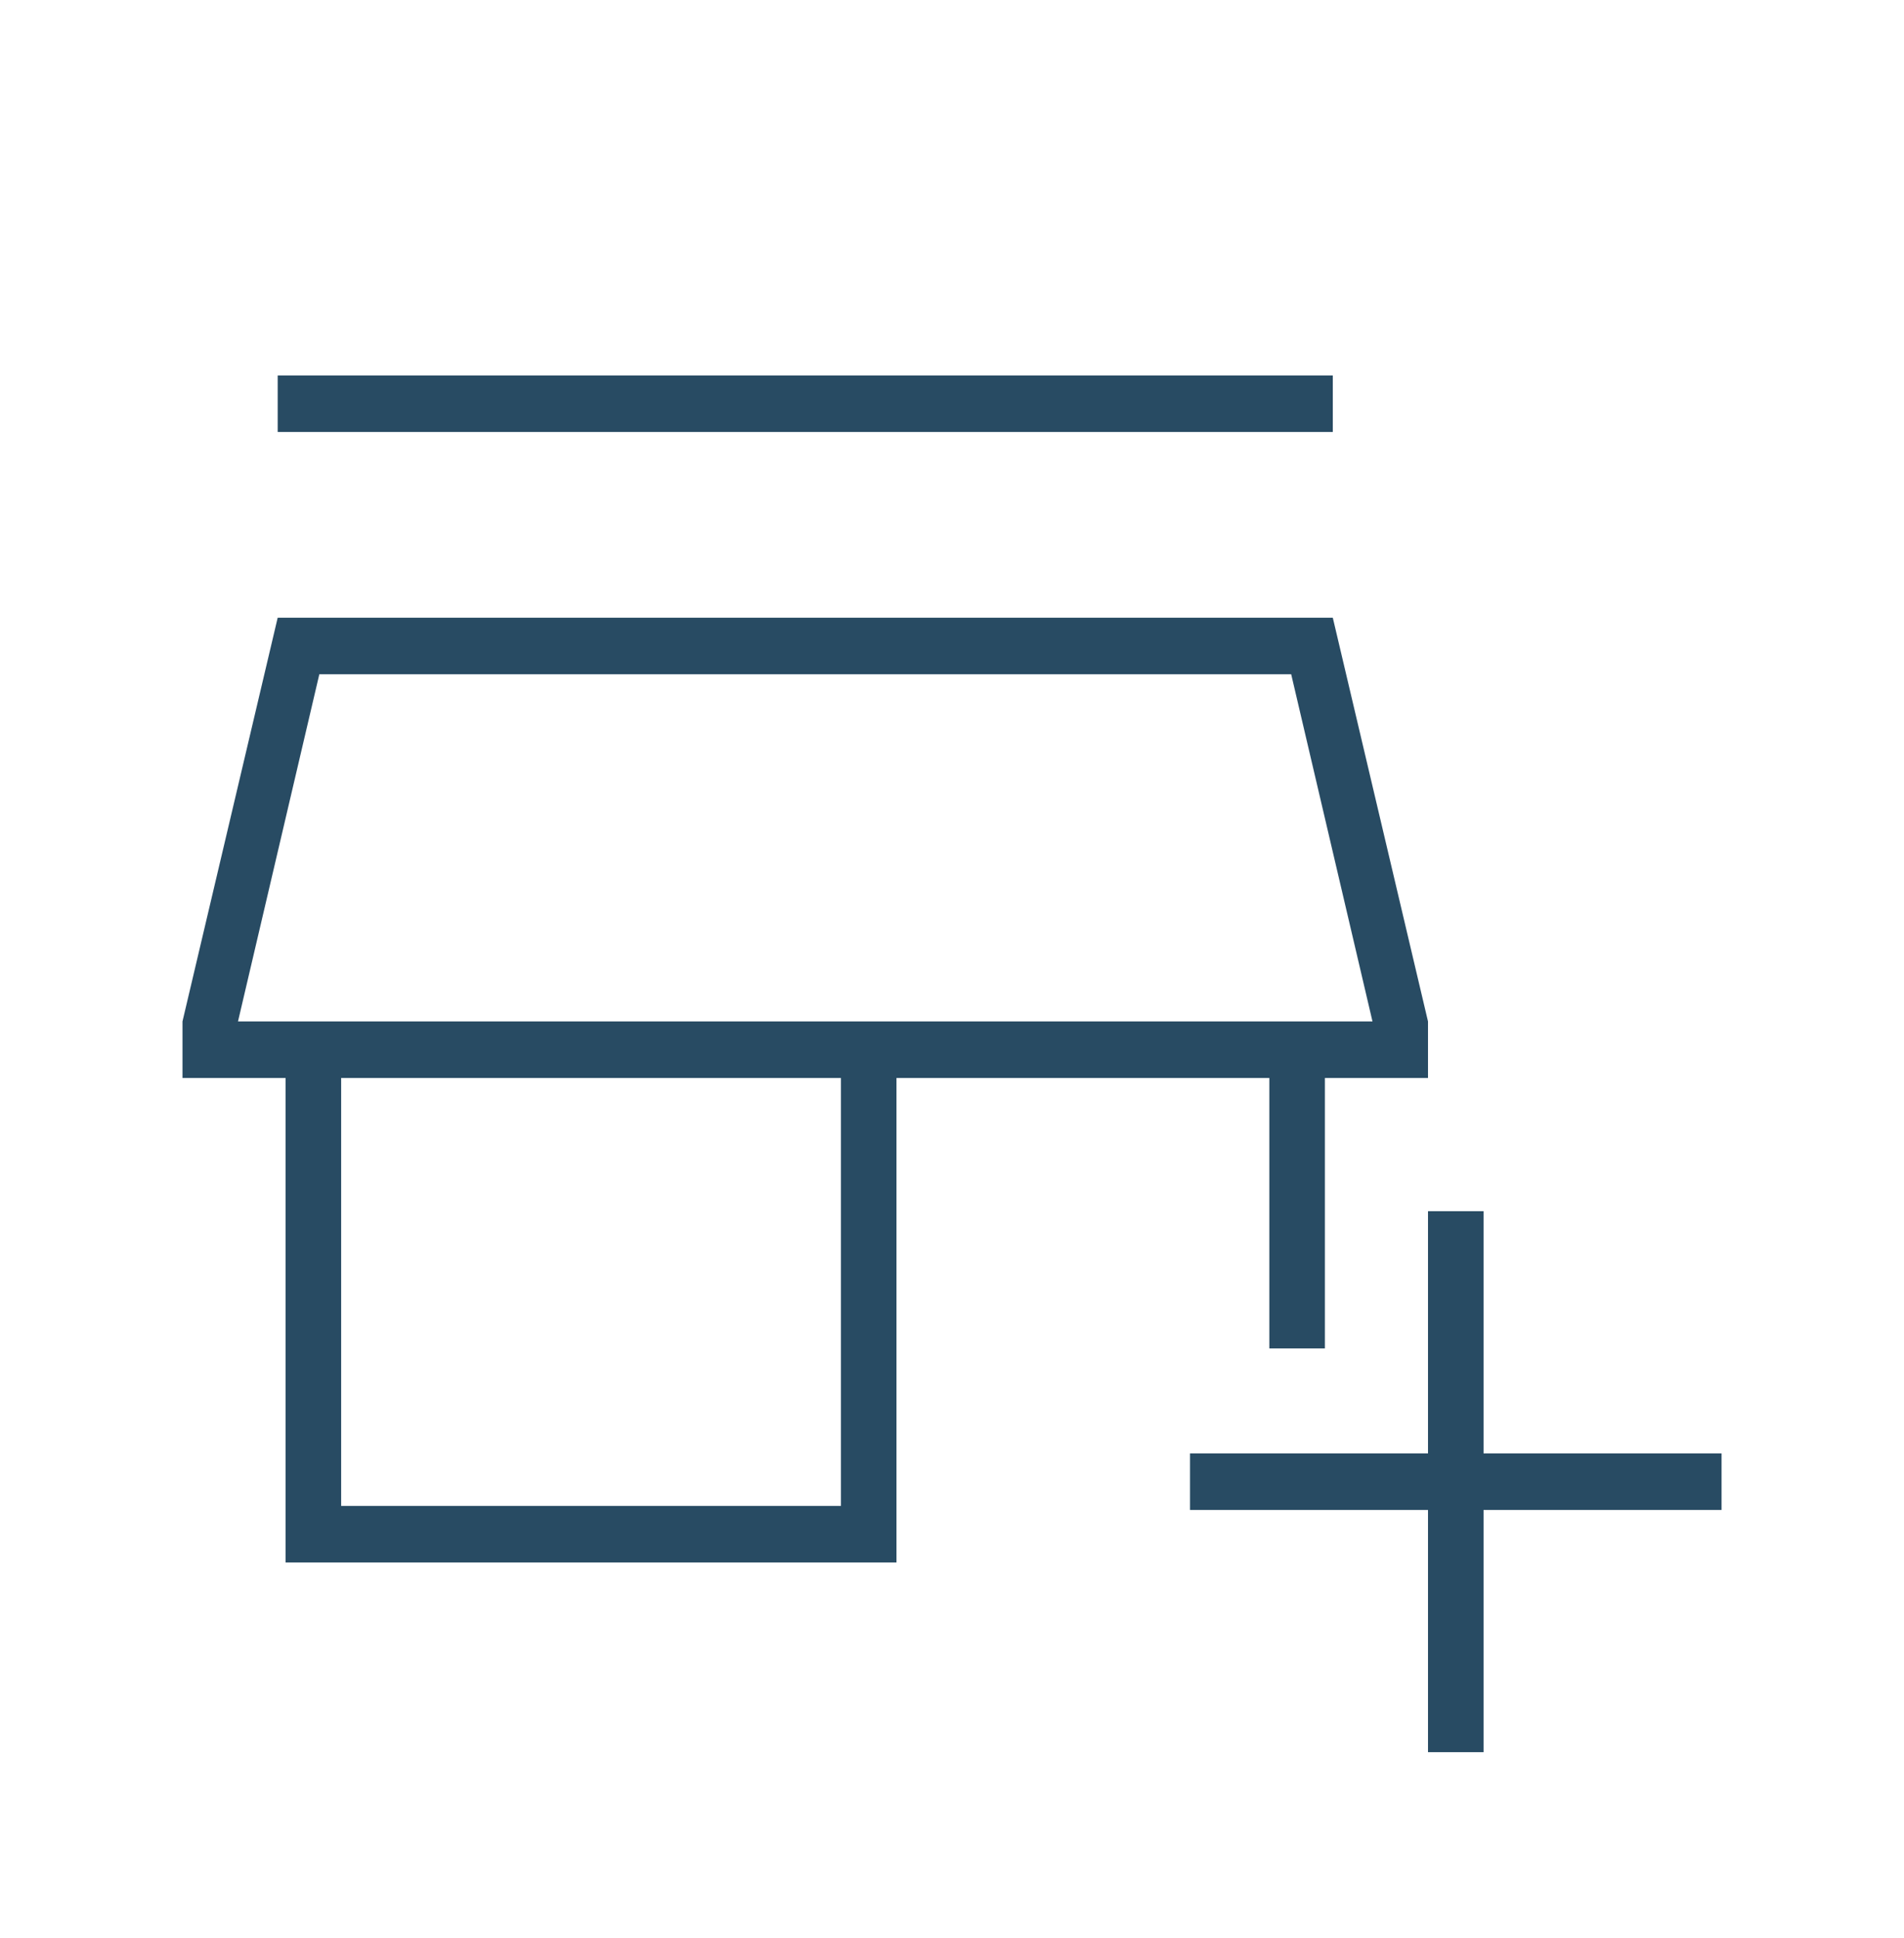 <?xml version="1.0" encoding="UTF-8"?>
<svg xmlns="http://www.w3.org/2000/svg" width="57" height="58" viewBox="0 0 57 58" fill="none">
  <mask id="mask0_433_325" style="mask-type:alpha" maskUnits="userSpaceOnUse" x="0" y="0" width="57" height="58">
    <rect width="57" height="58" fill="#D9D9D9"></rect>
  </mask>
  <g mask="url(#mask0_433_325)">
    <path d="M42.75 52.442V45.192H35.625V43.5H42.75V36.25H44.413V43.5H51.538V45.192H44.413V52.442H42.75ZM8.55 46.763V32.263H5.463V30.571L8.313 18.488H39.9L42.75 30.571V32.263H39.663V40.358H38V32.263H26.838V46.763H8.55ZM10.213 45.071H25.175V32.263H10.213V45.071ZM8.313 12.929V11.238H39.9V12.929H8.313ZM7.125 30.571H41.088L38.654 20.179H9.56L7.125 30.571Z" fill="#284B63"></path>
  </g>
</svg>

